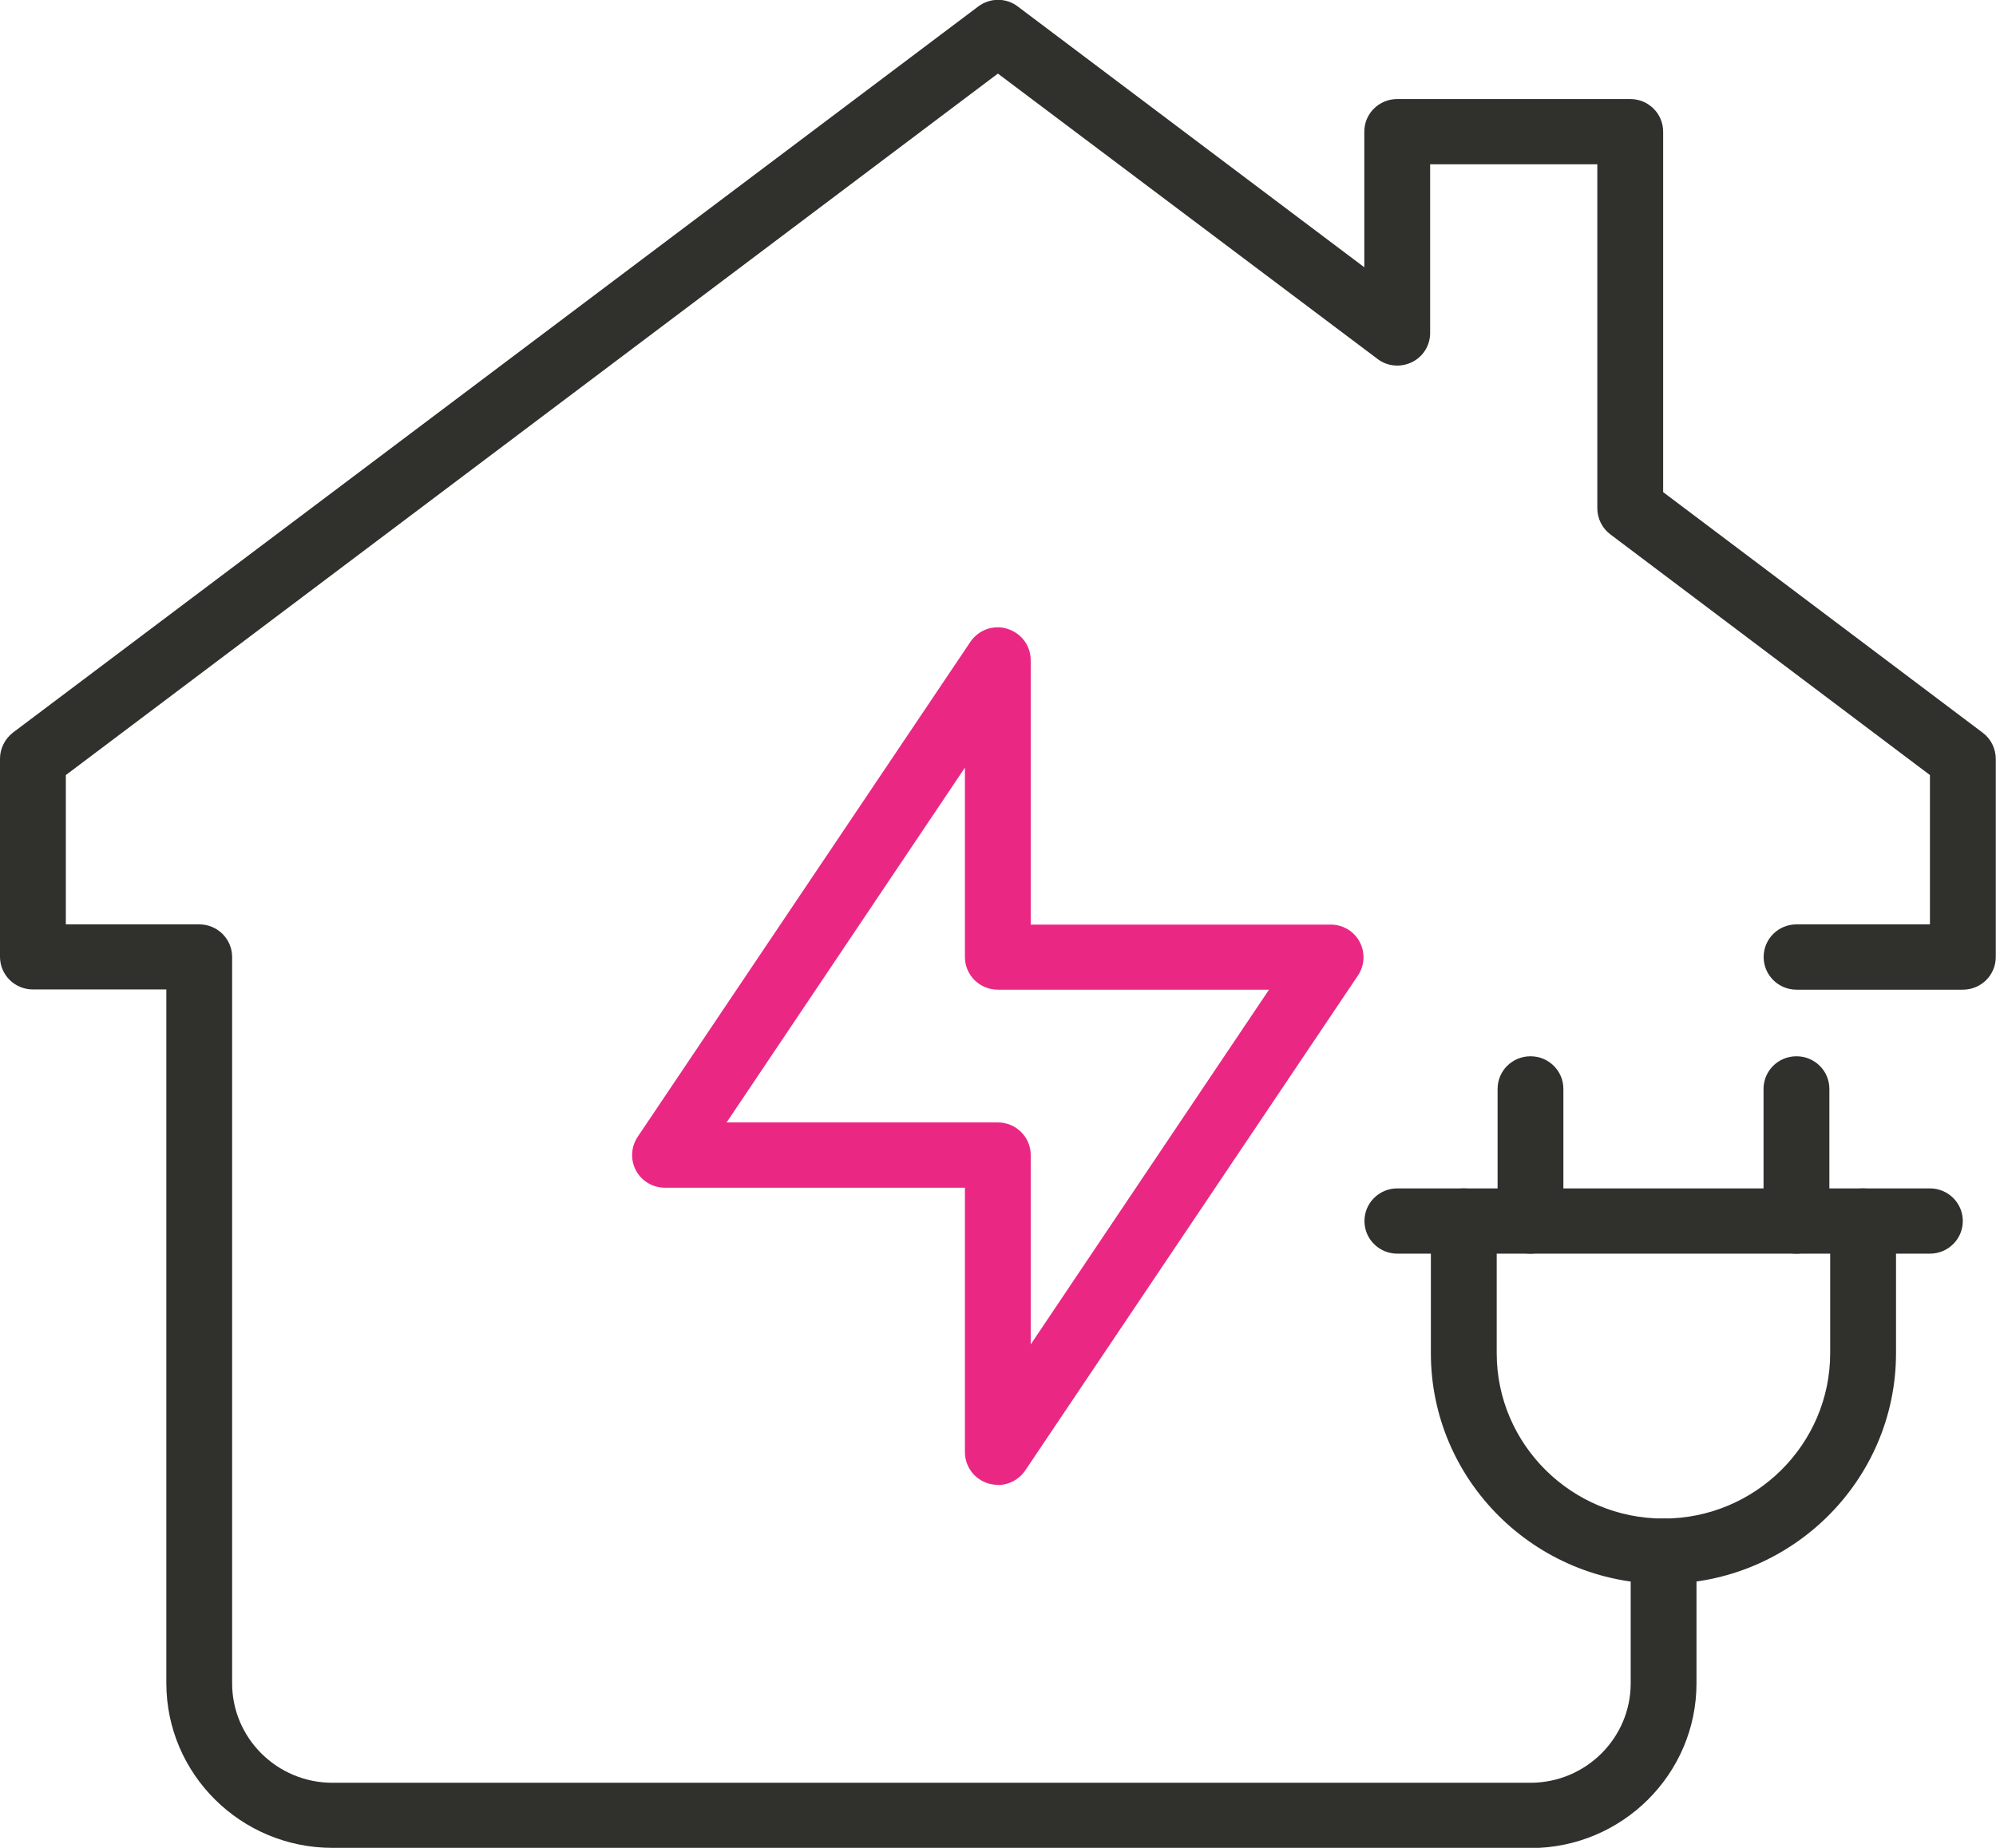 <svg xmlns="http://www.w3.org/2000/svg" width="54" height="50" viewBox="0 0 54 50" fill="none"><g clip-path="url(#clip0_9404_429)"><path d="M45.003 42.856C41.536 42.856 38.711 40.059 38.711 36.614V33.039C38.711 32.55 39.109 32.156 39.601 32.156C40.094 32.156 40.492 32.55 40.492 33.039V36.614C40.492 39.081 42.516 41.09 45.003 41.09C47.49 41.09 49.514 39.081 49.514 36.614V33.039C49.514 32.55 49.912 32.156 50.405 32.156C50.898 32.156 51.295 32.55 51.295 33.039V36.614C51.295 40.053 48.476 42.856 45.003 42.856Z" fill="#30302D"></path><path d="M52.211 33.922H37.804C37.312 33.922 36.914 33.528 36.914 33.039C36.914 32.55 37.312 32.156 37.804 32.156H52.211C52.704 32.156 53.102 32.55 53.102 33.039C53.102 33.528 52.704 33.922 52.211 33.922Z" fill="#30302D"></path><path d="M48.601 33.922C48.109 33.922 47.711 33.528 47.711 33.039V29.464C47.711 28.975 48.109 28.581 48.601 28.581C49.094 28.581 49.492 28.975 49.492 29.464V33.039C49.492 33.528 49.094 33.922 48.601 33.922Z" fill="#30302D"></path><path d="M41.406 33.922C40.913 33.922 40.516 33.528 40.516 33.039V29.464C40.516 28.975 40.913 28.581 41.406 28.581C41.899 28.581 42.296 28.975 42.296 29.464V33.039C42.296 33.528 41.899 33.922 41.406 33.922Z" fill="#30302D"></path><path d="M41.404 50H8.993C6.518 50 4.5 48.004 4.5 45.542V26.773H0.89C0.398 26.773 0 26.378 0 25.889V20.53C0 20.253 0.131 19.994 0.35 19.823L26.463 0.177C26.783 -0.065 27.223 -0.065 27.537 0.177L36.91 7.232V3.563C36.91 3.074 37.308 2.68 37.801 2.68H44.105C44.597 2.68 44.995 3.074 44.995 3.563V13.316L53.644 19.829C53.864 19.994 53.994 20.259 53.994 20.536V25.895C53.994 26.384 53.596 26.779 53.104 26.779H48.604C48.111 26.779 47.714 26.384 47.714 25.895C47.714 25.406 48.111 25.012 48.604 25.012H52.213V20.972L43.565 14.458C43.345 14.293 43.214 14.028 43.214 13.752V4.446H38.691V9.011C38.691 9.346 38.501 9.653 38.198 9.8C37.896 9.947 37.533 9.918 37.266 9.711L26.997 1.991L1.781 20.972V25.012H5.39C5.883 25.012 6.28 25.406 6.28 25.895V45.548C6.28 47.032 7.497 48.239 8.993 48.239H41.404C42.9 48.239 44.117 47.032 44.117 45.548V41.973C44.117 41.484 44.514 41.09 45.007 41.09C45.5 41.09 45.897 41.484 45.897 41.973V45.548C45.897 48.004 43.885 50.006 41.404 50.006V50Z" fill="#30302D"></path><path d="M26.995 40.177C26.912 40.177 26.823 40.165 26.74 40.141C26.366 40.029 26.105 39.688 26.105 39.293V32.138H17.99C17.663 32.138 17.361 31.961 17.206 31.673C17.052 31.384 17.07 31.037 17.248 30.766L26.253 17.367C26.473 17.044 26.876 16.896 27.25 17.014C27.624 17.126 27.885 17.468 27.885 17.862V25.018H36C36.326 25.018 36.629 25.194 36.783 25.483C36.938 25.771 36.92 26.119 36.742 26.39L27.737 39.788C27.571 40.035 27.286 40.183 26.995 40.183V40.177ZM19.658 30.371H26.995C27.488 30.371 27.885 30.766 27.885 31.254V36.378L34.332 26.779H26.995C26.502 26.779 26.105 26.384 26.105 25.895V20.771L19.658 30.371Z" fill="#EA2884"></path></g><defs><clipPath id="clip0_9404_429"><rect width="54" height="50" fill="white"></rect></clipPath></defs></svg>